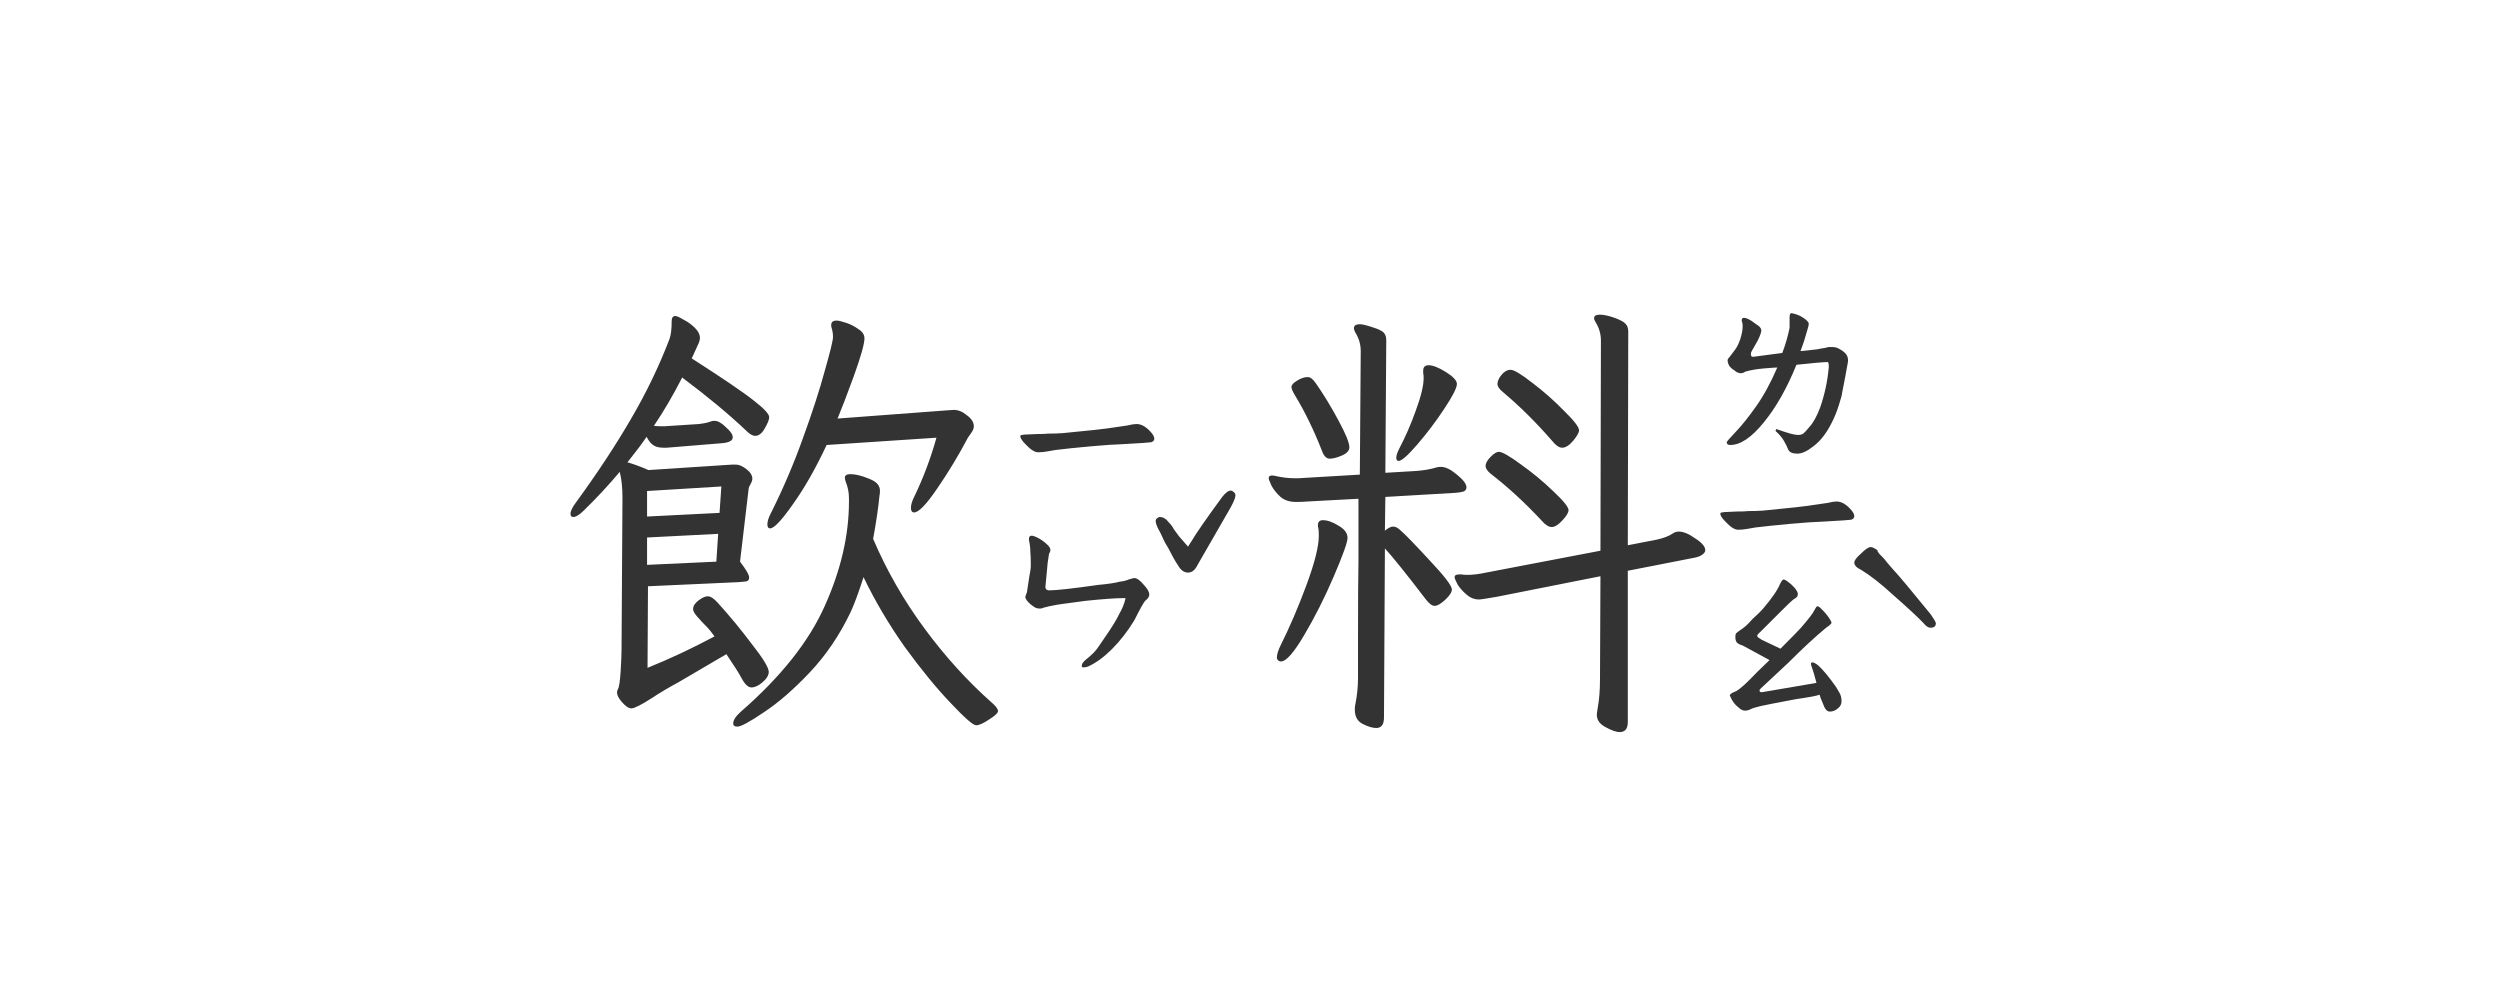 <svg width="150" height="60" viewBox="0 0 150 60" fill="none" xmlns="http://www.w3.org/2000/svg">
<path d="M62.285 27.137C62.085 27.137 61.839 26.982 61.547 26.672C61.328 26.453 61.219 26.289 61.219 26.18C61.219 26.125 61.255 26.098 61.328 26.098C61.401 26.079 61.492 26.07 61.602 26.07L62.203 26.043C62.55 26.043 62.777 26.034 62.887 26.016C63.233 26.016 63.525 26.006 63.762 25.988C65.329 25.842 66.387 25.724 66.934 25.633C67.207 25.596 67.453 25.56 67.672 25.523C67.891 25.469 68.064 25.441 68.191 25.441C68.447 25.441 68.702 25.569 68.957 25.824C69.158 26.025 69.258 26.189 69.258 26.316C69.258 26.426 69.194 26.499 69.066 26.535C68.975 26.553 68.438 26.59 67.453 26.645C66.906 26.663 66.232 26.708 65.43 26.781C64.628 26.854 63.926 26.927 63.324 27C63.215 27.018 63.06 27.046 62.859 27.082C62.659 27.119 62.467 27.137 62.285 27.137ZM68.656 35.121C68.857 35.34 68.957 35.522 68.957 35.668C68.957 35.796 68.884 35.914 68.738 36.023C68.647 36.096 68.419 36.497 68.055 37.227C67.654 37.883 67.207 38.457 66.715 38.949C66.241 39.423 65.767 39.77 65.293 39.988C65.184 40.025 65.092 40.043 65.019 40.043C64.947 40.043 64.91 40.025 64.91 39.988V39.934C64.91 39.824 65.001 39.697 65.184 39.551C65.512 39.296 65.758 39.04 65.922 38.785C66.104 38.512 66.241 38.311 66.332 38.184C66.715 37.637 66.988 37.19 67.152 36.844C67.335 36.534 67.462 36.215 67.535 35.887H67.426C66.952 35.887 66.186 35.941 65.129 36.051C64.965 36.069 64.491 36.133 63.707 36.242C63.543 36.26 63.288 36.306 62.941 36.379L62.613 36.461C62.54 36.497 62.467 36.516 62.395 36.516C62.303 36.516 62.212 36.497 62.121 36.461C62.03 36.406 61.939 36.342 61.848 36.27C61.629 36.087 61.52 35.932 61.52 35.805C61.538 35.768 61.556 35.714 61.574 35.641C61.611 35.568 61.629 35.504 61.629 35.449L61.766 34.547C61.784 34.456 61.802 34.355 61.82 34.246C61.839 34.137 61.848 34.027 61.848 33.918C61.848 33.572 61.839 33.298 61.82 33.098C61.82 32.879 61.793 32.651 61.738 32.414V32.332C61.738 32.204 61.793 32.141 61.902 32.141C62.012 32.141 62.203 32.223 62.477 32.387C62.841 32.642 63.023 32.842 63.023 32.988C63.023 33.043 63.014 33.089 62.996 33.125C62.978 33.161 62.96 33.198 62.941 33.234C62.887 33.562 62.859 33.745 62.859 33.781L62.723 35.23C62.723 35.267 62.741 35.312 62.777 35.367C62.832 35.404 62.887 35.422 62.941 35.422C63.379 35.422 64.363 35.312 65.894 35.094C66.496 35.039 66.924 34.975 67.18 34.902C67.344 34.884 67.481 34.857 67.59 34.82C67.717 34.766 67.799 34.738 67.836 34.738C67.945 34.702 68.018 34.684 68.055 34.684C68.219 34.684 68.419 34.829 68.656 35.121ZM73.852 29.434C73.906 29.434 73.961 29.461 74.016 29.516C74.07 29.552 74.107 29.607 74.125 29.68V29.734C74.125 29.862 74.025 30.108 73.824 30.473L71.856 33.891C71.71 34.2 71.518 34.355 71.281 34.355C71.044 34.355 70.844 34.21 70.68 33.918C70.516 33.681 70.315 33.325 70.078 32.852C69.969 32.688 69.878 32.523 69.805 32.359C69.732 32.195 69.677 32.077 69.641 32.004C69.44 31.657 69.34 31.411 69.34 31.266C69.34 31.193 69.367 31.138 69.422 31.102C69.477 31.047 69.531 31.02 69.586 31.02C69.787 31.02 69.969 31.129 70.133 31.348C70.26 31.475 70.361 31.612 70.434 31.758L70.734 32.168L71.281 32.797L71.527 32.414C71.783 31.977 72.384 31.111 73.332 29.816C73.533 29.561 73.706 29.434 73.852 29.434ZM50.938 29.898C50.938 29.552 50.874 29.224 50.746 28.914C50.71 28.805 50.691 28.723 50.691 28.668C50.691 28.522 50.801 28.449 51.02 28.449C51.329 28.449 51.703 28.54 52.141 28.723C52.578 28.887 52.797 29.124 52.797 29.434C52.797 29.561 52.788 29.661 52.77 29.734C52.697 30.482 52.569 31.348 52.387 32.332C53.207 34.246 54.237 36.042 55.477 37.719C56.716 39.396 58.056 40.872 59.496 42.148C59.751 42.367 59.879 42.54 59.879 42.668C59.879 42.777 59.706 42.941 59.359 43.16C59.013 43.397 58.749 43.516 58.566 43.516C58.384 43.516 57.874 43.069 57.035 42.176C56.197 41.301 55.285 40.189 54.301 38.84C53.335 37.473 52.505 36.069 51.812 34.629C51.503 35.595 51.238 36.306 51.02 36.762C50.363 38.129 49.552 39.323 48.586 40.344C47.62 41.365 46.708 42.157 45.852 42.723C44.995 43.306 44.457 43.598 44.238 43.598C44.074 43.598 43.992 43.534 43.992 43.406C43.992 43.206 44.147 42.969 44.457 42.695C46.863 40.599 48.54 38.484 49.488 36.352C50.454 34.2 50.938 32.113 50.938 30.09V29.898ZM34.23 30.828C34.23 30.664 34.34 30.436 34.559 30.145C35.835 28.395 36.928 26.736 37.84 25.168C38.77 23.582 39.544 21.978 40.164 20.355C40.255 20.119 40.301 19.754 40.301 19.262C40.301 19.061 40.374 18.961 40.52 18.961C40.611 18.961 40.775 19.034 41.012 19.18C41.267 19.307 41.495 19.471 41.695 19.672C41.896 19.872 41.996 20.073 41.996 20.273C41.996 20.346 41.978 20.438 41.941 20.547L41.504 21.504C43.436 22.744 44.694 23.6 45.277 24.074C45.861 24.53 46.152 24.849 46.152 25.031C46.152 25.177 46.061 25.405 45.879 25.715C45.715 26.006 45.523 26.152 45.305 26.152C45.159 26.152 44.986 26.052 44.785 25.852C43.728 24.849 42.443 23.782 40.93 22.652C40.401 23.691 39.836 24.657 39.234 25.551C39.362 25.569 39.562 25.578 39.836 25.578L41.941 25.441C42.251 25.405 42.497 25.35 42.68 25.277C42.716 25.259 42.78 25.25 42.871 25.25C43.072 25.25 43.3 25.378 43.555 25.633C43.828 25.87 43.965 26.07 43.965 26.234C43.965 26.435 43.755 26.553 43.336 26.59L40 26.863H39.809C39.535 26.863 39.325 26.809 39.18 26.699C39.034 26.59 38.906 26.426 38.797 26.207C38.542 26.59 38.159 27.1 37.648 27.738C38.031 27.848 38.45 28.003 38.906 28.203L43.938 27.875H44.156C44.339 27.875 44.548 27.966 44.785 28.148C45.022 28.331 45.141 28.522 45.141 28.723C45.141 28.814 45.104 28.923 45.031 29.051C44.958 29.178 44.922 29.26 44.922 29.297L44.402 33.699C44.767 34.173 44.949 34.492 44.949 34.656C44.949 34.766 44.904 34.839 44.812 34.875C44.721 34.893 44.548 34.911 44.293 34.93L38.879 35.176L38.852 40.07C40.164 39.542 41.504 38.913 42.871 38.184C42.707 37.947 42.534 37.737 42.352 37.555C42.169 37.372 42.042 37.236 41.969 37.145C41.714 36.889 41.586 36.689 41.586 36.543C41.586 36.361 41.695 36.188 41.914 36.023C42.133 35.859 42.315 35.777 42.461 35.777C42.625 35.777 42.816 35.896 43.035 36.133C43.764 36.935 44.457 37.773 45.113 38.648C45.788 39.505 46.125 40.061 46.125 40.316C46.125 40.517 45.997 40.727 45.742 40.945C45.505 41.146 45.286 41.246 45.086 41.246C44.885 41.246 44.685 41.055 44.484 40.672C44.339 40.398 44.038 39.925 43.582 39.25L40.738 40.918C40.1 41.264 39.562 41.583 39.125 41.875C38.505 42.276 38.095 42.486 37.895 42.504C37.712 42.504 37.503 42.358 37.266 42.066C37.029 41.775 36.965 41.538 37.074 41.355C37.147 41.228 37.202 40.872 37.238 40.289C37.275 39.688 37.293 39.241 37.293 38.949L37.348 29.871C37.348 29.251 37.293 28.732 37.184 28.312C36.527 29.096 35.816 29.862 35.051 30.609C34.777 30.883 34.559 31.02 34.395 31.02C34.285 31.02 34.23 30.956 34.23 30.828ZM42.98 33.699L43.09 32.031L38.824 32.25V33.891L42.98 33.699ZM43.172 30.773L43.281 29.188L38.824 29.461V30.992L43.172 30.773ZM46.043 31.457C46.043 31.275 46.116 31.047 46.262 30.773C46.991 29.315 47.629 27.82 48.176 26.289C48.741 24.74 49.178 23.391 49.488 22.242C49.816 21.094 49.98 20.419 49.98 20.219C49.98 20.036 49.953 19.854 49.898 19.672C49.88 19.635 49.871 19.581 49.871 19.508C49.871 19.326 49.98 19.234 50.199 19.234C50.309 19.234 50.5 19.28 50.773 19.371C51.047 19.462 51.293 19.59 51.512 19.754C51.749 19.9 51.867 20.082 51.867 20.301C51.867 20.629 51.658 21.376 51.238 22.543C50.819 23.691 50.491 24.548 50.254 25.113L56.816 24.621L57.227 24.594C57.5 24.594 57.764 24.703 58.02 24.922C58.293 25.122 58.43 25.341 58.43 25.578C58.43 25.706 58.375 25.842 58.266 25.988C58.175 26.116 58.111 26.207 58.074 26.262C57.527 27.301 56.917 28.312 56.242 29.297C55.586 30.263 55.121 30.746 54.848 30.746C54.72 30.746 54.656 30.655 54.656 30.473C54.656 30.29 54.72 30.072 54.848 29.816C55.395 28.686 55.841 27.501 56.188 26.262L49.598 26.699C48.941 28.103 48.267 29.288 47.574 30.254C46.9 31.22 46.444 31.703 46.207 31.703C46.098 31.703 46.043 31.621 46.043 31.457Z" fill="#333333"/>
<path d="M107.84 27.219C107.548 27.219 107.366 27.137 107.293 26.973C107.202 26.754 107.111 26.572 107.02 26.426C106.928 26.262 106.764 26.07 106.527 25.852L106.582 25.742C107.238 25.979 107.667 26.098 107.867 26.098C108.013 26.098 108.122 26.07 108.195 26.016C108.268 25.961 108.387 25.833 108.551 25.633C108.788 25.378 109.007 24.986 109.207 24.457C109.48 23.673 109.654 22.862 109.727 22.023V21.941C109.727 21.832 109.708 21.759 109.672 21.723C109.435 21.723 108.806 21.777 107.785 21.887C107.22 23.29 106.564 24.448 105.816 25.359C105.087 26.253 104.422 26.699 103.82 26.699C103.674 26.699 103.602 26.645 103.602 26.535C103.602 26.499 103.784 26.289 104.148 25.906C104.513 25.523 104.914 25.022 105.352 24.402C105.807 23.764 106.236 22.98 106.637 22.051C106.546 22.051 106.281 22.069 105.844 22.105C105.406 22.142 105.033 22.206 104.723 22.297C104.577 22.406 104.422 22.424 104.258 22.352C104.258 22.352 104.24 22.342 104.203 22.324C104.167 22.306 104.13 22.279 104.094 22.242C103.966 22.169 103.857 22.078 103.766 21.969C103.693 21.841 103.656 21.723 103.656 21.613C103.656 21.559 103.702 21.486 103.793 21.395L104.121 20.957C104.23 20.811 104.331 20.602 104.422 20.328C104.513 20.036 104.559 19.79 104.559 19.59C104.559 19.462 104.549 19.38 104.531 19.344C104.513 19.307 104.504 19.262 104.504 19.207C104.504 19.116 104.549 19.07 104.641 19.07C104.75 19.07 104.905 19.134 105.105 19.262C105.16 19.298 105.26 19.371 105.406 19.48C105.57 19.572 105.661 19.681 105.68 19.809C105.68 19.936 105.607 20.146 105.461 20.438L105.105 21.066C105.069 21.121 105.051 21.185 105.051 21.258C105.051 21.312 105.069 21.358 105.105 21.395C105.16 21.413 105.224 21.413 105.297 21.395L106.938 21.176C107.12 20.702 107.266 20.201 107.375 19.672V19.508V19.043C107.375 18.842 107.43 18.76 107.539 18.797C107.776 18.852 107.967 18.924 108.113 19.016C108.387 19.18 108.523 19.316 108.523 19.426C108.523 19.517 108.487 19.672 108.414 19.891C108.359 20.091 108.314 20.246 108.277 20.355C108.259 20.428 108.177 20.665 108.031 21.066C108.086 21.066 108.423 21.03 109.043 20.957L109.316 20.902C109.371 20.902 109.471 20.884 109.617 20.848C109.654 20.829 109.699 20.82 109.754 20.82C109.973 20.82 110.109 20.829 110.164 20.848C110.237 20.866 110.346 20.921 110.492 21.012C110.656 21.121 110.766 21.23 110.82 21.34C110.875 21.449 110.893 21.577 110.875 21.723L110.711 22.625L110.52 23.609C110.52 23.682 110.456 23.919 110.328 24.32C110.201 24.721 110.055 25.077 109.891 25.387C109.581 26.006 109.216 26.471 108.797 26.781C108.432 27.073 108.113 27.219 107.84 27.219ZM104.285 31.785C104.085 31.785 103.839 31.63 103.547 31.32C103.328 31.102 103.219 30.938 103.219 30.828C103.219 30.773 103.255 30.746 103.328 30.746C103.401 30.728 103.492 30.719 103.602 30.719L104.203 30.691C104.549 30.691 104.777 30.682 104.887 30.664C105.233 30.664 105.525 30.655 105.762 30.637C107.329 30.491 108.387 30.372 108.934 30.281C109.207 30.245 109.453 30.208 109.672 30.172C109.891 30.117 110.064 30.09 110.191 30.09C110.447 30.09 110.702 30.217 110.957 30.473C111.158 30.673 111.258 30.837 111.258 30.965C111.258 31.074 111.194 31.147 111.066 31.184C110.975 31.202 110.438 31.238 109.453 31.293C108.906 31.311 108.232 31.357 107.43 31.43C106.628 31.503 105.926 31.576 105.324 31.648C105.215 31.667 105.06 31.694 104.859 31.73C104.659 31.767 104.467 31.785 104.285 31.785ZM110.164 41.219C110.201 41.292 110.264 41.401 110.355 41.547C110.447 41.693 110.492 41.866 110.492 42.066C110.492 42.249 110.419 42.395 110.273 42.504C110.128 42.632 109.964 42.695 109.781 42.695C109.617 42.695 109.48 42.531 109.371 42.203C109.316 42.075 109.271 41.966 109.234 41.875C109.216 41.802 109.198 41.738 109.18 41.684C108.943 41.757 108.633 41.82 108.25 41.875C107.867 41.93 107.594 41.975 107.43 42.012C106.555 42.176 105.953 42.294 105.625 42.367C105.497 42.404 105.361 42.44 105.215 42.477C105.069 42.531 104.987 42.568 104.969 42.586C104.859 42.622 104.777 42.641 104.723 42.641C104.577 42.641 104.44 42.577 104.312 42.449C104.094 42.285 103.93 42.066 103.82 41.793C103.802 41.775 103.793 41.747 103.793 41.711C103.793 41.675 103.839 41.629 103.93 41.574C104.039 41.52 104.121 41.483 104.176 41.465C104.413 41.337 104.832 40.954 105.434 40.316L106.172 39.605L104.559 38.73C104.376 38.676 104.258 38.612 104.203 38.539C104.148 38.466 104.121 38.357 104.121 38.211C104.121 38.102 104.139 38.029 104.176 37.992C104.23 37.938 104.34 37.855 104.504 37.746C104.668 37.637 104.832 37.491 104.996 37.309C105.087 37.199 105.206 37.081 105.352 36.953C105.497 36.825 105.634 36.689 105.762 36.543C106.309 35.905 106.655 35.404 106.801 35.039C106.892 34.857 106.965 34.766 107.02 34.766C107.056 34.766 107.129 34.802 107.238 34.875C107.585 35.13 107.794 35.367 107.867 35.586V35.668C107.867 35.759 107.822 35.832 107.73 35.887C107.639 35.941 107.576 35.987 107.539 36.023C107.484 36.06 107.211 36.324 106.719 36.816L106.227 37.309C106.135 37.4 105.98 37.555 105.762 37.773C105.543 37.974 105.434 38.092 105.434 38.129C105.434 38.184 105.461 38.229 105.516 38.266C105.589 38.302 105.643 38.339 105.68 38.375L106.828 38.922C107.539 38.211 107.949 37.792 108.059 37.664C108.533 37.117 108.797 36.771 108.852 36.625C108.87 36.607 108.897 36.561 108.934 36.488C108.97 36.415 109.007 36.379 109.043 36.379C109.098 36.379 109.152 36.406 109.207 36.461C109.499 36.734 109.708 36.99 109.836 37.227C109.872 37.3 109.891 37.345 109.891 37.363C109.891 37.4 109.845 37.454 109.754 37.527C109.681 37.582 109.608 37.637 109.535 37.691C108.897 38.22 108.15 38.913 107.293 39.77L105.625 41.328C105.589 41.365 105.57 41.401 105.57 41.438C105.57 41.474 105.589 41.501 105.625 41.52C105.661 41.538 105.716 41.538 105.789 41.52L108.988 40.973C108.897 40.608 108.788 40.243 108.66 39.879V39.824C108.66 39.77 108.688 39.742 108.742 39.742C108.815 39.742 108.924 39.797 109.07 39.906C109.362 40.161 109.727 40.599 110.164 41.219ZM112.242 32.824C112.333 32.824 112.47 32.888 112.652 33.016C112.634 33.052 112.671 33.125 112.762 33.234C112.853 33.325 112.917 33.389 112.953 33.426C113.044 33.517 113.135 33.626 113.227 33.754C113.336 33.882 113.454 34.018 113.582 34.164C113.91 34.51 114.667 35.413 115.852 36.871C116.052 37.163 116.152 37.336 116.152 37.391C116.152 37.573 116.043 37.664 115.824 37.664C115.697 37.664 115.56 37.573 115.414 37.391C115.068 37.026 114.448 36.452 113.555 35.668C112.862 35.03 112.233 34.538 111.668 34.191C111.395 34.064 111.258 33.918 111.258 33.754C111.258 33.626 111.395 33.444 111.668 33.207C111.923 32.952 112.115 32.824 112.242 32.824ZM81.481 38.156C81.481 36.042 81.49 34.547 81.508 33.672V29.926L78.445 30.09C78.263 30.108 78.035 30.117 77.762 30.117C77.379 30.117 77.069 30.017 76.832 29.816C76.595 29.598 76.413 29.37 76.285 29.133C76.176 28.896 76.121 28.75 76.121 28.695C76.121 28.586 76.185 28.531 76.312 28.531C76.404 28.531 76.477 28.54 76.531 28.559C76.932 28.65 77.315 28.695 77.68 28.695H77.898L81.59 28.477L81.644 21.066C81.644 20.665 81.535 20.292 81.316 19.945C81.262 19.836 81.234 19.754 81.234 19.699C81.234 19.535 81.353 19.453 81.59 19.453C81.736 19.453 82 19.517 82.383 19.645C82.729 19.754 82.948 19.863 83.039 19.973C83.13 20.082 83.176 20.228 83.176 20.41L83.121 28.367L84.981 28.258C85.454 28.221 85.865 28.148 86.211 28.039C86.266 28.021 86.348 28.012 86.457 28.012C86.731 28.012 87.049 28.167 87.414 28.477C87.797 28.786 87.988 29.042 87.988 29.242C87.988 29.352 87.934 29.434 87.824 29.488C87.715 29.525 87.551 29.552 87.332 29.57L83.121 29.816L83.094 31.84C83.294 31.676 83.458 31.594 83.586 31.594C83.732 31.594 83.887 31.676 84.051 31.84C84.324 32.077 84.898 32.669 85.773 33.617C86.667 34.565 87.113 35.148 87.113 35.367C87.113 35.531 86.977 35.741 86.703 35.996C86.448 36.233 86.238 36.352 86.074 36.352C85.928 36.352 85.755 36.224 85.555 35.969C84.37 34.419 83.549 33.398 83.094 32.906L83.039 43.051C83.039 43.47 82.884 43.68 82.574 43.68C82.356 43.68 82.082 43.598 81.754 43.434C81.444 43.27 81.289 42.987 81.289 42.586C81.289 42.458 81.298 42.358 81.316 42.285C81.426 41.738 81.481 41.2 81.481 40.672V38.156ZM76.613 39.469C76.613 39.268 76.686 39.022 76.832 38.73C77.379 37.637 77.898 36.425 78.391 35.094C78.883 33.763 79.129 32.779 79.129 32.141C79.129 31.94 79.12 31.794 79.102 31.703C79.083 31.648 79.074 31.585 79.074 31.512C79.074 31.311 79.174 31.211 79.375 31.211C79.648 31.211 79.958 31.32 80.305 31.539C80.669 31.74 80.852 31.986 80.852 32.277C80.852 32.532 80.578 33.298 80.031 34.574C79.484 35.85 78.892 37.026 78.254 38.102C77.634 39.159 77.169 39.688 76.859 39.688C76.805 39.688 76.75 39.669 76.695 39.633C76.641 39.578 76.613 39.523 76.613 39.469ZM77.488 23.227C77.488 23.099 77.598 22.971 77.816 22.844C78.053 22.698 78.263 22.625 78.445 22.625C78.537 22.625 78.618 22.652 78.691 22.707C78.764 22.762 78.846 22.853 78.938 22.98C79.412 23.655 79.867 24.402 80.305 25.223C80.742 26.025 80.961 26.562 80.961 26.836C80.961 27.036 80.815 27.201 80.523 27.328C80.232 27.456 79.986 27.52 79.785 27.52C79.585 27.52 79.43 27.365 79.32 27.055C78.828 25.797 78.281 24.676 77.68 23.691C77.552 23.473 77.488 23.318 77.488 23.227ZM83.777 27.465C83.777 27.337 83.832 27.164 83.941 26.945C84.324 26.216 84.662 25.441 84.953 24.621C85.263 23.782 85.418 23.135 85.418 22.68C85.418 22.552 85.409 22.452 85.391 22.379V22.242C85.391 22.023 85.5 21.914 85.719 21.914C85.974 21.914 86.32 22.051 86.758 22.324C87.195 22.598 87.414 22.835 87.414 23.035C87.414 23.272 87.159 23.773 86.648 24.539C86.156 25.286 85.618 25.997 85.035 26.672C84.47 27.328 84.096 27.656 83.914 27.656C83.823 27.656 83.777 27.592 83.777 27.465ZM87.277 34.629C87.277 34.52 87.368 34.465 87.551 34.465H87.688C87.76 34.483 87.879 34.492 88.043 34.492C88.371 34.492 88.745 34.447 89.164 34.355L96.027 33.043L96.055 20.438C96.055 20.036 95.945 19.663 95.727 19.316C95.672 19.225 95.644 19.152 95.644 19.098C95.644 18.952 95.763 18.879 96 18.879C96.219 18.879 96.51 18.943 96.875 19.07C97.221 19.198 97.44 19.316 97.531 19.426C97.641 19.535 97.695 19.69 97.695 19.891L97.668 32.715L99.363 32.387C99.801 32.296 100.138 32.168 100.375 32.004C100.484 31.931 100.603 31.895 100.73 31.895C101.004 31.895 101.332 32.031 101.715 32.305C102.116 32.56 102.316 32.797 102.316 33.016C102.316 33.107 102.253 33.198 102.125 33.289C102.016 33.362 101.879 33.417 101.715 33.453L97.668 34.246V43.324C97.668 43.725 97.504 43.926 97.176 43.926C96.975 43.926 96.693 43.825 96.328 43.625C95.982 43.443 95.809 43.197 95.809 42.887C95.809 42.832 95.827 42.695 95.863 42.477C95.954 41.984 96 41.401 96 40.727L96.027 34.574L89.82 35.805C89.201 35.914 88.836 35.969 88.727 35.969C88.471 35.969 88.234 35.878 88.016 35.695C87.797 35.513 87.615 35.312 87.469 35.094C87.341 34.857 87.277 34.702 87.277 34.629ZM89.137 27.957C89.137 27.793 89.237 27.611 89.438 27.41C89.638 27.21 89.802 27.109 89.93 27.109C90.13 27.109 90.577 27.365 91.269 27.875C91.962 28.367 92.609 28.905 93.211 29.488C93.812 30.053 94.113 30.427 94.113 30.609C94.113 30.755 93.986 30.965 93.731 31.238C93.493 31.494 93.284 31.621 93.102 31.621C92.919 31.621 92.719 31.494 92.5 31.238C91.497 30.163 90.477 29.224 89.438 28.422C89.237 28.258 89.137 28.103 89.137 27.957ZM89.848 23.035C89.848 22.871 89.93 22.689 90.094 22.488C90.258 22.288 90.44 22.188 90.641 22.188C90.841 22.188 91.279 22.452 91.953 22.98C92.628 23.491 93.257 24.047 93.84 24.648C94.441 25.232 94.742 25.624 94.742 25.824C94.742 25.952 94.624 26.161 94.387 26.453C94.15 26.727 93.931 26.863 93.731 26.863C93.548 26.863 93.348 26.727 93.129 26.453C92.181 25.359 91.188 24.375 90.148 23.5C89.948 23.336 89.848 23.181 89.848 23.035Z" fill="#333333"/>
</svg>
